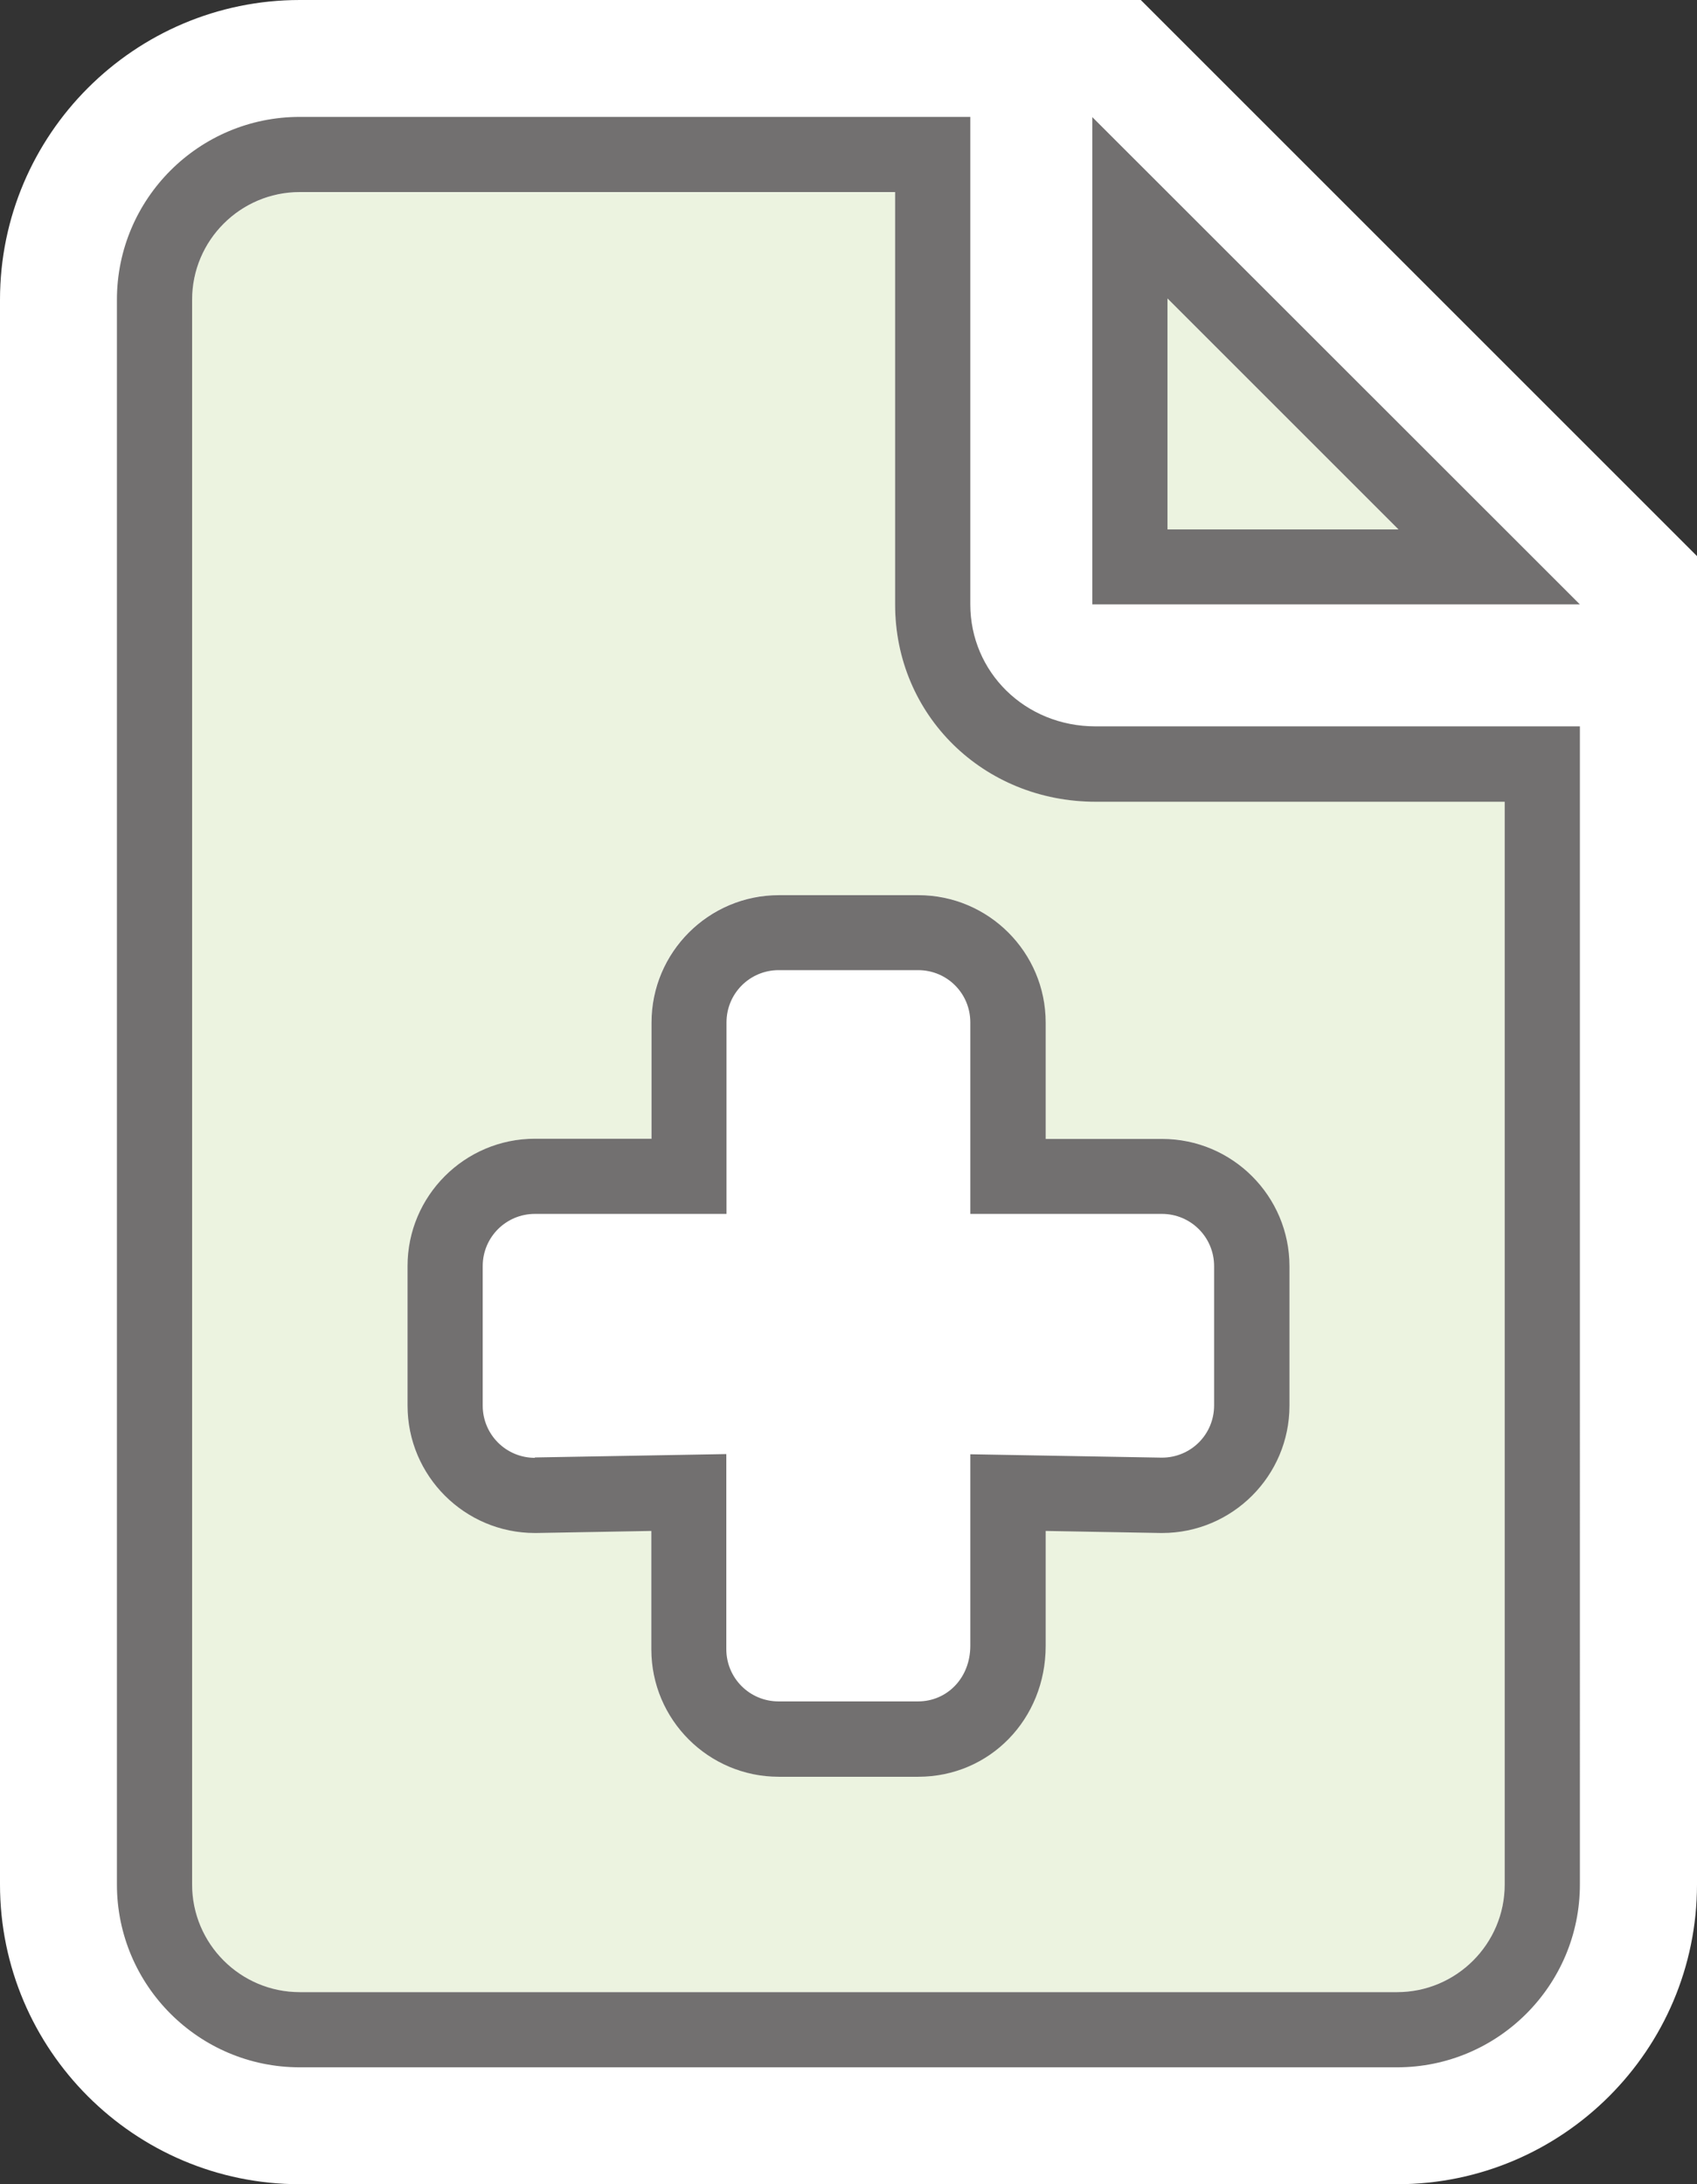 <?xml version="1.0" encoding="UTF-8"?>
<svg xmlns="http://www.w3.org/2000/svg" id="Ebene_1" viewBox="0 0 90.28 116.22">
  <rect x="0" y="0" width="90.28" height="116.22" fill="#333333" stroke="none"/>
  <defs>
    <style>.cls-1{fill:#fff;}.cls-2{fill:#ecf3e0;}.cls-3{fill:#727070;}</style>
  </defs>
  <path class="cls-1" d="M74.32,116.22H15.95c-8.8,0-15.95-7.16-15.95-15.95V15.95C0,7.16,7.16,0,15.95,0H60.69l29.59,29.59V100.27c0,8.8-7.16,15.95-15.95,15.95Z"></path>
  <polygon class="cls-2" points="62.11 28.17 74.4 28.17 62.11 15.88 62.11 28.17"></polygon>
  <path class="cls-2" d="M15.95,105.99h58.37c3.16,0,5.73-2.57,5.73-5.73V42.65h-21.76c-5.98,0-10.67-4.61-10.67-10.49V10.23H15.95c-3.16,0-5.73,2.57-5.73,5.73V100.27c0,3.16,2.57,5.73,5.73,5.73Zm5.73-38.62c0-3.74,3.04-6.78,6.78-6.78h6.19v-6.19c0-3.74,3.04-6.78,6.78-6.78h7.41c3.74,0,6.78,3.04,6.78,6.78v6.19h6.19c3.74,0,6.78,3.04,6.78,6.78v7.41c0,3.74-3.04,6.78-6.78,6.78h-.07l-6.12-.11v6.12c0,3.9-2.98,6.96-6.78,6.96h-7.42c-3.74,0-6.78-3.04-6.78-6.78v-6.3l-6.12,.11h-.07c-3.74,0-6.78-3.04-6.78-6.78v-7.42Z"></path>
  <path class="cls-3" d="M47.62,10.23v21.94c0,5.88,4.69,10.49,10.67,10.49h21.76v57.61c0,3.16-2.57,5.73-5.73,5.73H15.95c-3.16,0-5.73-2.57-5.73-5.73V15.95c0-3.16,2.57-5.73,5.73-5.73h31.67m-12.97,50.37h-6.19c-3.74,0-6.78,3.04-6.78,6.78v7.42c0,3.74,3.04,6.78,6.78,6.78h.07l6.12-.11v6.3c0,3.74,3.04,6.78,6.78,6.78h7.42c3.8,0,6.78-3.06,6.78-6.96v-6.12l6.12,.11h.07c3.74,0,6.78-3.04,6.78-6.78v-7.41c0-3.74-3.04-6.78-6.78-6.78h-6.19v-6.19c0-3.74-3.04-6.78-6.78-6.78h-7.41c-3.74,0-6.78,3.04-6.78,6.78v6.19M62.11,15.88l12.29,12.29h-12.29V15.88m-4-9.66v25.94h25.94L58.11,6.23h0Zm-6.49,0H15.95c-5.37,0-9.73,4.36-9.73,9.73V100.27c0,5.37,4.36,9.73,9.73,9.73h58.37c5.37,0,9.73-4.36,9.73-9.73V38.65h-25.76c-3.77,0-6.67-2.9-6.67-6.49V6.23h0ZM28.46,77.57c-1.54,0-2.78-1.24-2.78-2.78v-7.42c0-1.54,1.24-2.78,2.78-2.78h10.19v-10.19c0-1.54,1.24-2.78,2.78-2.78h7.41c1.55,0,2.78,1.24,2.78,2.78v10.19h10.19c1.54,0,2.78,1.24,2.78,2.78v7.41c0,1.55-1.24,2.78-2.78,2.78l-10.19-.18v10.19c0,1.72-1.24,2.96-2.78,2.96h-7.42c-1.54,0-2.78-1.24-2.78-2.78v-10.38l-10.19,.18h0Z"></path>
</svg>
